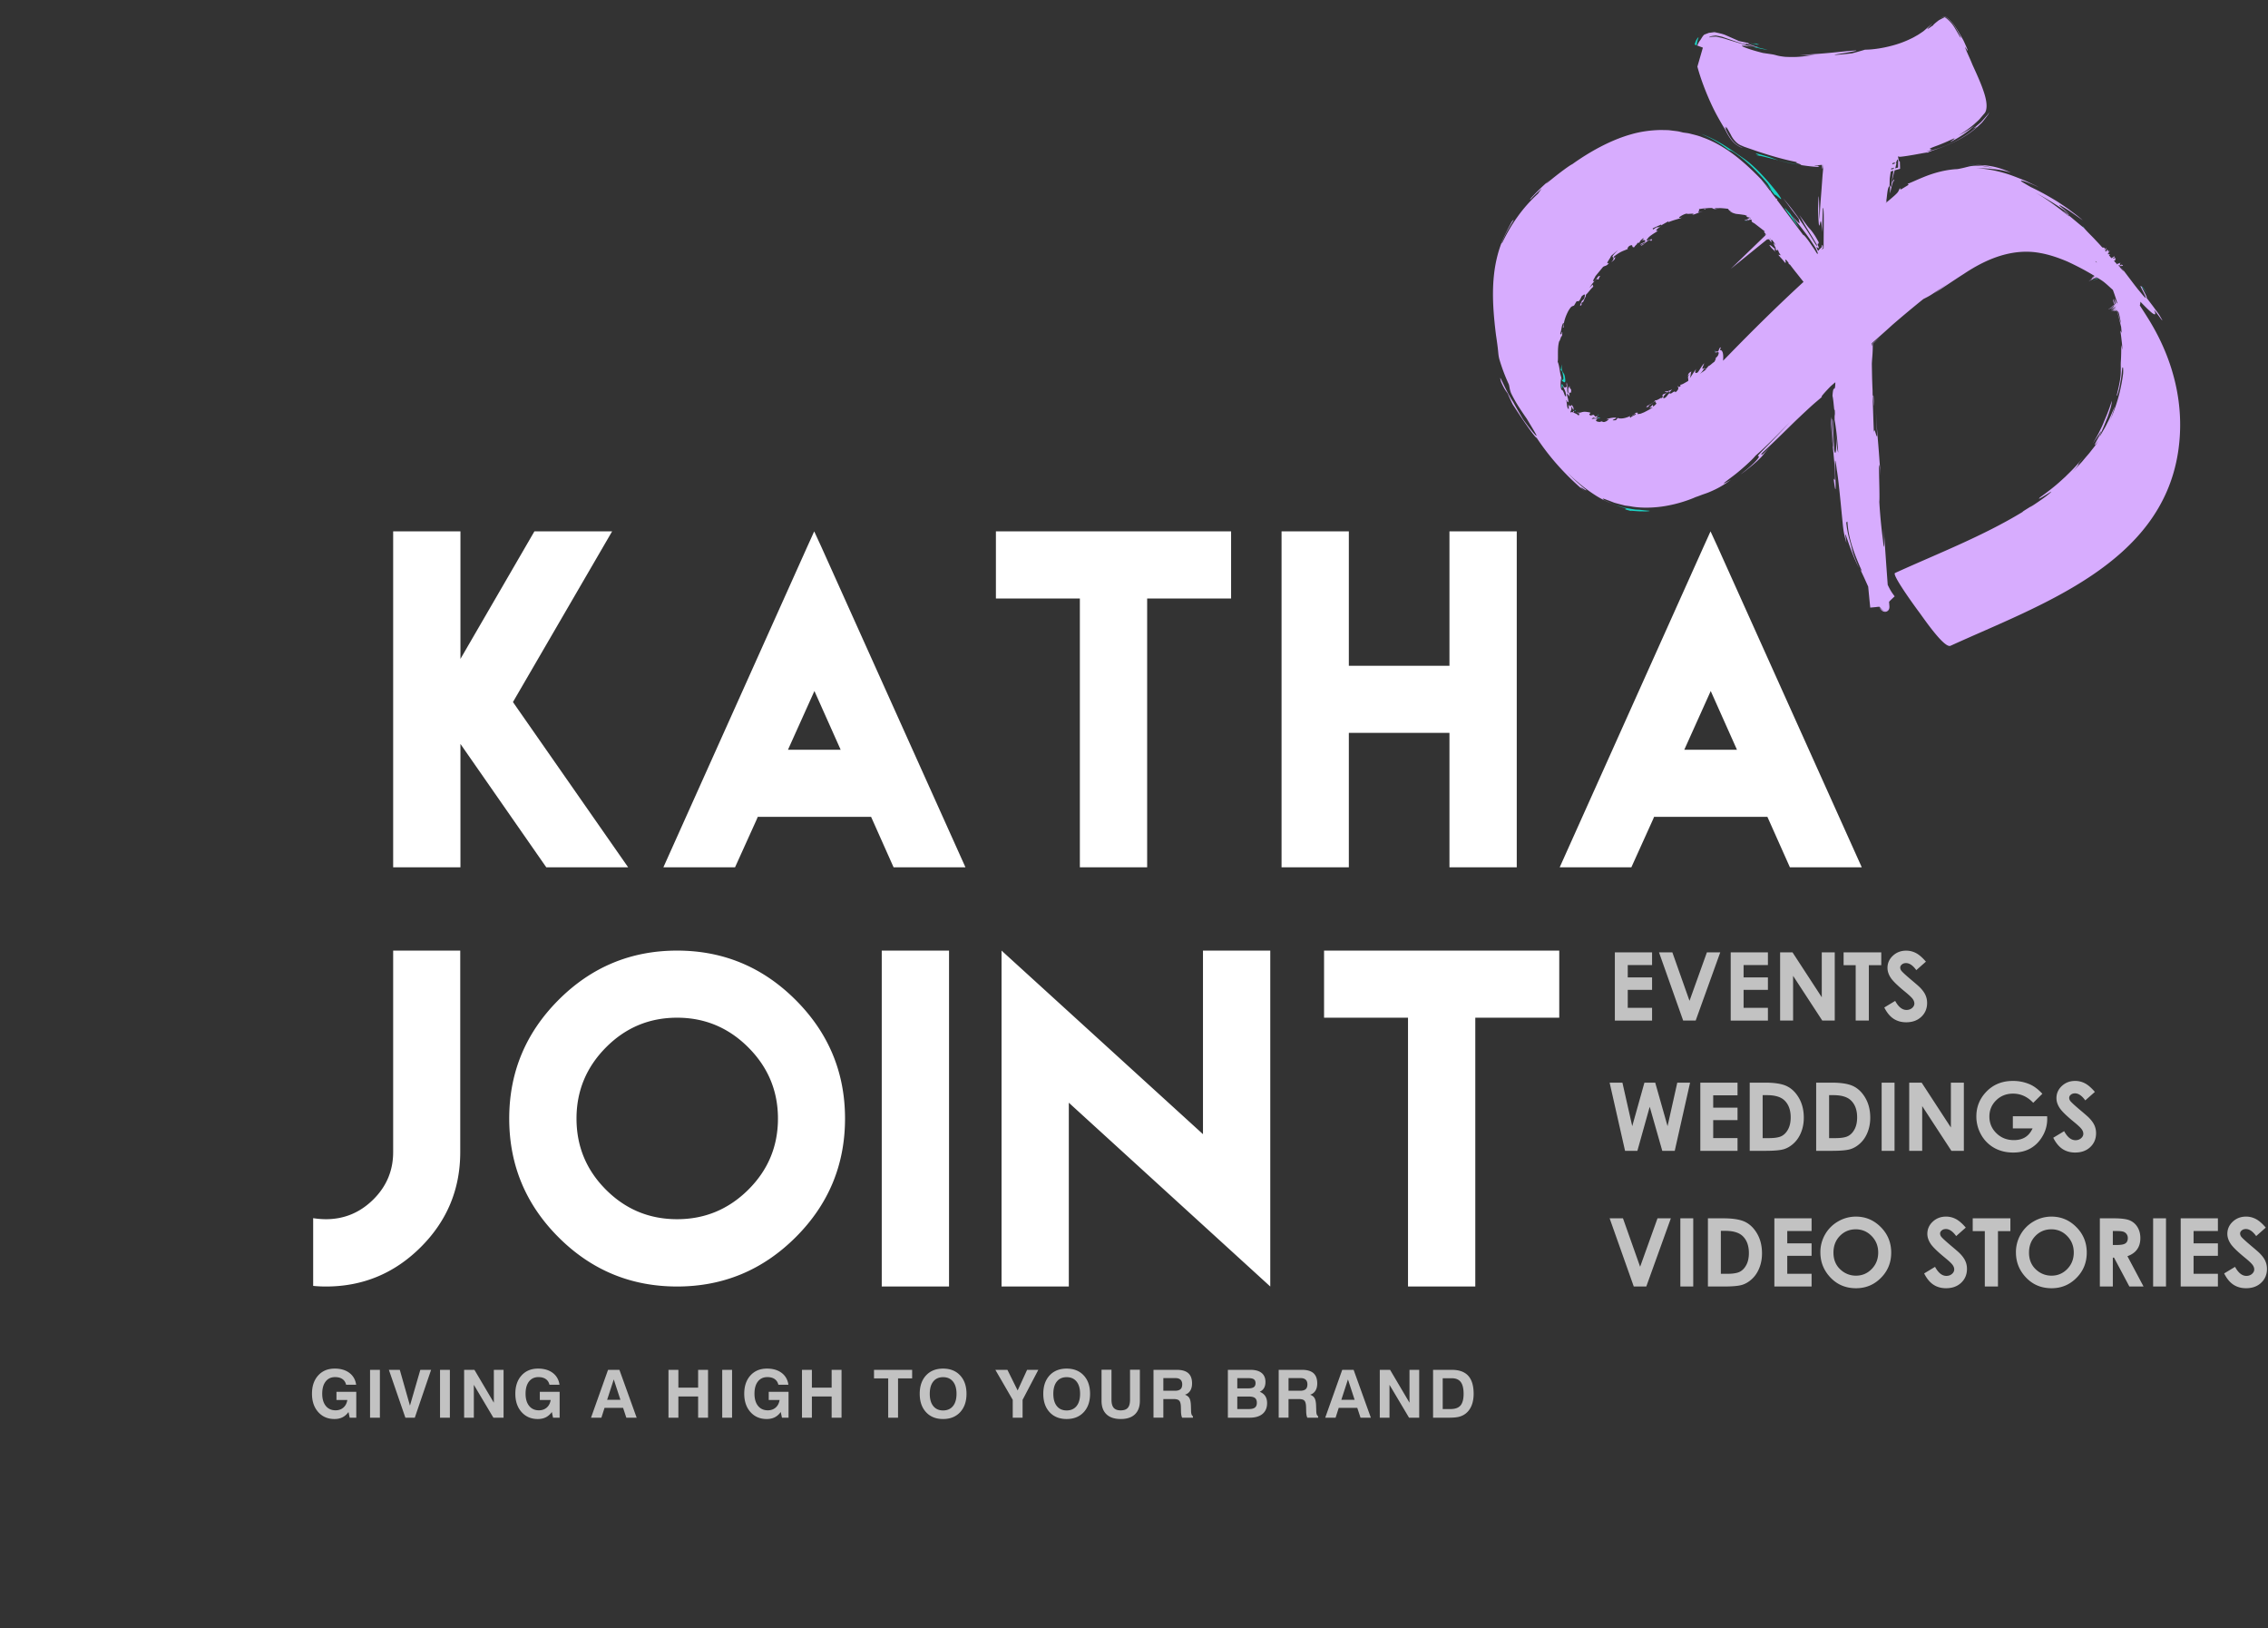 <svg xmlns="http://www.w3.org/2000/svg" width="418" height="300" fill="none"><rect width="100%" height="100%" fill="#333333" stroke="none"/><path fill="#D7ACFE" d="M390.234 57.345c.024.004.04.019.068.016l.042-.005.02-.003c.01.003.027.014.043.023l.021.063c-.04-.031-.078-.056-.114-.035a.607.607 0 0 0 .142.123c.11.348.246.877.426 2.021-.063-.02-.323-1.116-.648-2.203zm-.022-.07.09-.047a.175.175 0 0 1-.079.084.526.526 0 0 0-.011-.037zm-.028-.092c.038-.018.079-.038.107-.046l-.092.095a.463.463 0 0 0-.015-.05zm-.034-.116.018-.012-.017.014-.001-.002zm-.011-.035a.662.662 0 0 1 .047-.04c.018-.005-.012.027-.042.057-.001-.005-.004-.01-.005-.017zm-.721.1c.038-.039.07-.067.098-.09l.024-.014c-.033.047-.126.11-.192.159.022-.016.039-.03.07-.055zm.197-.27.072-.06-.063.057c-.005.002-.005 0-.009.002zm.149-.131c-.022.02-.016.014 0 0zm.207-.306c.003.006.045-.021.095-.056a.028.028 0 0 1 .002.007 1.06 1.06 0 0 0-.112.103c-.002-.011-.006-.02-.01-.031.006-.007.021-.017.025-.023zm-.132-.288c.033-.021.069-.042.129-.088l.003.011c-.005.007.001.004.003.005l.001.008-.124.1-.012-.036zm.339-.281.012-.02a.12.12 0 0 1 .024-.015l.006.027a1.896 1.896 0 0 1-.081.055.07.07 0 0 0-.007-.015c.034-.03.066-.056.046-.032zm-4.21-5.023-.15.138a.804.804 0 0 1 .134-.179l.034.02-.018.021zm-36.13-21.214c.004.053.005.114.004.181l-.011 1.07-.541.157.076-.26.168-.755-.138.048.146-.336a3.01 3.01 0 0 1 .086-.181c.076-.252.148-.151.21.076zm40.774 19.218.05.066c-.024.018-.039.038-.034.062a.403.403 0 0 1-.152.044 24.611 24.611 0 0 1-.048-.052c.05-.032.114-.076.184-.12zm.131.172-.011.006-.004.037c.01-.01.016-.02.024-.03 1.079 1.429.651.995-.1.18.022-.006.036-.005.063-.015l.013-.135c-.033.033-.08.065-.125.096l-.088-.096.188-.096.04.053zm-.511 6.876c-.04.035.04-.02-.021.036-.02.012-.032.022-.047.032a.054.054 0 0 0-.009-.017l.073-.064.004.013zm-41.649-24.878.421-.036.079-.183c-.019.103-.036.208-.055.315l-.493.144.048-.24zm-1.84-.024.003-.01.012.006-.015.004zm-20.576 12.98c.133-.143.081-.043.011.072l-.032-.042.021-.03zm-.076-.042c.031-.032.055-.053.057-.041-.02.024-.029.037-.045.059l-.012-.018zm-3.612-3.67c.315-.138-.345.077.004-.04l.003-.002.013-.013-.008.003.013-.026.022-.002.02-.018c.089-.036.112-.021.11.008a.543.543 0 0 0-.04.01l.04.014c-.004.011-.014.024-.022.036a1.63 1.63 0 0 1-.155.03zM317.104 64.5c-.336.163.37-.85-.177-.365l-.299.705c-.01-.176-.408.003-.548-.024-.014.39.952-.348.616.504-.024.25-.493.69-.753.888.551-.47.161.185.021.457-.394.235-.862.774-1.13.792-.007.09-.234.351-.423.492l-.077-.048c-.331.42.189-.061.154.099-.261.281-.816.57-1.274.988.458-.42.744-.879 1.001-1.252-.931.667-.163-.465-.141-.801-.586.696-.715 1.066-1.167 1.669-.789.465-.384-.528-.237-.697-.519.634-.958 1.437-1.234 1.785.236-.652.079-.675.302-1.244-.615.287-.554.555-.704.855.116-.143.314-.338.408-.334-.603.482-.158.796-.318 1.236-.526.275-1.421.9-1.561.604l.215.258c-.476.478-.38.08-.528.058-.06.33.401.414-.455 1.163-.18-.536-.843.553-1.101.135-.4.338-.451.684-.936.937-.652.087.321-.985.618-1.117.598-.452.051.241.291.06l.493-.542c-.385.151-1.084.512-1.134.272-.531.502.608-.144.032.419l-.468.157c-.59.539.349.222-.483.846.227-.291-.009-.136-.317.049-.314.172-.707.36-.77.19.096.203-.294.449-.709.695-.42.23-.871.439-.885.651l.532-.155-.2-.121c.526-.261.884-.633 1.452-.87-.334.385.336.238-.082.649-.793.773-.362-.066-.49.013 0 0-.151.165-.311.312l-.321.295.602-.094a11.59 11.59 0 0 1-.989.586c-.189.098-.384.2-.584.302l-.629.255c-1.336.279.05-.292-.919-.152-.353.26-.224.313-.803.479.348.01.532-.224.744-.306.382.176-.97.49-.829.715-.272-.02-.26-.143-.112-.316-.916.467-1.899.597-2.329.364l-.174.221c-.086.11-.178.207-.178.207-1.71.15 1.088-.492-.363-.48-.581.055-1.139.18-1.379.333 0 .014.503-.058.503-.058-.36.253-.315.378-.935.544-.453-.003-.225-.248-.754-.02-.344-.016-.54-.076-.64-.147-.1-.067-.104-.136-.059-.208.056-.088.183-.181.295-.28-.439.035-1.015.01-1.096.15-.004-.08.077-.233.326-.315.875.362.336-.351.703.034 0 .004.089.004.189.003.018-.021.04-.043.052-.065-.382-.052-.378-.182-.285-.288-.064.029-.129.06-.2.088a11.33 11.33 0 0 1-.151.065l-.257-.33c-.321-.047-.551.23-.721.037-.459-.288.708-.412-.432-.564-1.162-.214-1.171.294-1.96.064.06.11.261.145.51.206-.292.088.156.298-.316.315-.088-.164-.39-.297-.646-.399-.063-.046-.156-.069-.235-.093.123-.124.152-.277.239-.343-.047.015-.114.04-.208.094l-.046.024-.008.025c.011.112-.057.15-.172.153-.085-.028-.205-.169-.292.115a.546.546 0 0 1 .062-.432l.052-.076.021-.22c.013-.15.027-.308.029-.496.047.016.156.341.25.528a.676.676 0 0 0 .061.108c.016.01.028.001.041-.001.028.006.027-.136.003-.388-.527-1.122-.368.297-.901-.562l.045.776c-.345.171-.345-1.298-.451-1.48.011-.485.215.638.38.138-.037-.71-.314-1.03-.236-1.498.304.404.164.142.458.602-.224-1.626.29.042.29-1.212-.088-.387-.282-.114-.286-.755-.232.396-.33.36-.211 1.396-.44-.316-.068-1.373-.352-2.079.013.586-.063.19.048.816-.315.115-.344.36-.696-.198.148.685.527.941.561 1.926-.293.316-.409-1.166-.826-1.137-.278-.472-.191-1.707-.051-2.261-.313-.958-.317-2.152-.673-2.916.141-.707-.106-2.496.278-3.778.115-.081.226-.469.319-.732.104-.26.176-.394.176.018-.031-.123.208-1.182-.029-.956.032.126-.048.232-.098.462l-.176-.266c.263-.587.203-1.368.562-1.899.245-.12-.283 1.127.069.812-.065-.33.065-1.084.327-1.821.126-.37.294-.728.444-1.042.164-.305.324-.558.448-.71.296-.431.592-.326.726-.494l.212-.373.227-.367c.135-.032.237.019.424-.045.285-.313.38-.595.485-.843.828-.776.646-.152.479.415l-.44.443c-.14.449-.533.952-.104.784.145-.272.045-.326.053-.452l.328-.211c.058-.18.219-.483.339-.747.128-.258.215-.477.099-.498.564-.5.992-1.268 1.564-1.648-.406.249-.08-.24-.292-.251l-.584.563c.376-.528.905-1.326 1.444-1.664.038.146.053.194.368.062-.444.188.657-.989-.191-.466a5.054 5.054 0 0 1-.744.874c-.412.02.056-.522.233-.929.318-.412.975-1.183 1.418-1.733.369-.251.674-.107 1.104-.747-.859.423.262-.832.364-1.261.418-.364.84-.726 1.272-1.079-.286.319-.95.9-1.014 1.205.103.179.53.24-.222 1.04 1.056-.786.465-.64.874-1.096l-.325.315c.103-.196-.291-.057.011-.324 1.237-.943 1.588-.945 2.564-1.379-.272.027.018-.374.21-.529.915-.448.247.35.915.23.164-.36.752-.697.48-.687.319-.23.199-.047.461-.16.112-.284.304-.526.76-.828.007.101.016.253-.444.504.528-.266.87-.128.754.152l-.846.43c-.237.41.778-.42.859-.229-.315.27-.649.332-.832.533.337.026.891-.598 1.281-.872.652-.37.531-.042.603.047.893-.97-1.451.457-.623-.45.246-.46 1.251-1.027 1.934-1.458-.742.097-.135-.401.574-.87-.976.507-.41-.169-1.453.629l-.135-.184c.484-.275 1.11-.502 1.604-.75-.074.108.063.095-.08.212 0 0 .351-.216.711-.414.357-.207.721-.396.721-.396l-.089.204c.92-.411 2.132-.658 2.667-.918-.447.167-.915.104-.458-.129.244-.196.732-.45 1.182-.559.153.098.645.028.977.02.332-.004.496.027-.003.266.666-.21.874-.3 1.076-.378.203-.074.394-.184 1.055-.332l-.444.086-.44.105c-.119-.145.279-.46.033-.585.484-.075.97-.143 1.458-.18-.226.096-.558.185-.528.23.709-.064-.027-.122.642-.23.014-.003.02-.003.034-.007.266-.019.534-.024.801-.03.047.017.089.038.131.06.185.103.357.186.92.138-.246-.005-.683-.064-.387-.165.427.014.672.006.843-.012.493.026.985.068 1.478.136.172.229.216.408.884.588l-.265-.056c-.133-.031-.268-.05-.268-.05.349.218.753.364 1.132.451l.744.083.724.105c.12.016.235.047.353.065-.054.02-.016-.028-.098.008-.006.098.418-.037.2.15-.034.012-.043.009-.047.002.047.108.235.11.32.199-.157.232.303-.15.336-.043-.461.3-.013.162-.013.223l-.05.01a1.152 1.152 0 0 1-.305.1l.181-.029-.304.1c-.034.027.24-.037.059.024-.257.098-.429.079-.519.168-.069.088.434-.052.379.012.091-.029.077-.038.087-.056.142-.022.248-.078.361-.081-.232.075-.243.116-.231.15l.404-.206c.003.008.011.012.015.02l-.556.28a.28.28 0 0 1 .175-.044l.404-.205c.046.044.12.07.272.024l-.11.058c.166-.038.036.104.202.063-.036.025-.11.048-.127.092.035.288.368.355.567.508l1.909 1.472c-.02.093-.179-.092-.165.076.121.225.274.315.364.508l-.015.015-.187-.068c.028.074.05.116.075.176l-6.383 6.17 6.711-5.438c.071-.059.148-.124.047.018-.024.026-.032.028-.032.028.025.036.153-.066.204-.057-.063.11-.01.05.062-.036.01.01.018.012.028.023-.021.034-.01.033.015.016.1.101.229.262.413.55.139-.062.015-.253-.202-.537a.924.924 0 0 0 .117-.101l-.081.094c.116-.109.013.048.13-.062-.028.034-.08.086-.097.125-.009.187.239.04.337.084.234.332.452.635.607.867.019.026.039.052.056.078-.173-.172-.344-.334-.46-.372l.508 1.078c-.272-.052-.487-.254-.681-.432-.186-.164-.371-.324-.572-.307.472.699.484.576 1.112 1.236-.583-1.36.557.381.396-.515.3.603.112.48.677 1.268-.428-.45-.271.167-.751-.497.79 1.056.648.719 1.456 1.755.419.145-.321-.992.347-.372.115.153.235.298.349.45-.014.024-.074-.008-.138-.092.209.336.285.38.322.327.415.54.827 1.084 1.254 1.612.418.519.842 1.07 1.282 1.61-4.79 4.402-9.418 8.975-13.973 13.657-.283.29-.572.581-.86.872.087-.991.016-1.866-.463-1.967zm73.112-8.444.01-.01-.01.01zm.034-.021a.31.31 0 0 0-.018.018l.006-.006.012-.012zm.029.005-.007.005-.02.018.007-.004-.027.025-.004-.007c.02-.018.031-.026.048-.044l.003.007zm-3.787-7.647c-.03-.018-.06-.033-.092-.05.004-.027-.002-.028-.018-.011l-.115-.061c-.144-.239-.019-.143.225.122zm-37.289-18.265-.455.157.059-.218.437-.151-.041.212zm40.776 25.96-.003.003.003-.003zm6.143 2.935a108.27 108.27 0 0 0-1.746-2.74c.071-.25.096-.446.103-.583l.001-.072-.001-.03-.001-.01c1.83 1.888 2.994 2.988 2.696 1.895-.456-.844.253.12.794.861.539.74.938 1.267-.062-.415l-1.168-1.594-1.196-1.574c.234.238.077-.134-.159-.62-.244-.482-.576-1.074-.655-1.293-.56-.577.078.528.479 1.321.377.81.565 1.276-.895-.53-.649-.738-2.408-3.134-3.556-4.62.007-.008.015-.016.02-.024a.2.2 0 0 1-.028.013l-.041-.053.083-.043c.017.017.009.048-.014.083.222-.096-.006.152.203.06l-.063-.058c.162-.12.186-.028.27-.005.201-.156-.09-.153-.156-.239-.091.052-.284.088-.366.146l-.049-.063c.08-.05.164-.093.228-.081-.205.006-.023-.034-.151-.082.1-.038-.097-.148.195-.308-.14.044-.423.251-.497.163-.092.073-.128.14-.176.196-.171-.188-.346-.377-.515-.561.005.009.009.02.025.016l-.084-.131c.098-.127.151-.055.279-.133l-.079-.088.126-.082c-.094.038-.211-.038-.048-.224-.139-.058-.504.28-.448-.002.182-.166.125.016.268-.062.041-.085-.154-.046.006-.224-.154-.001-.386.215-.58.363l-.04-.041c.046-.032.095-.063.115-.086-.004-.014-.073.034-.131.07l-.033-.035c.011-.015.005-.013.025-.036-.012.007-.022.017-.034.025-.115-.146-.248-.306-.376-.462.082-.098.157-.039.193-.024-.055-.128-.127-.171-.208-.244a.51.51 0 0 1-.083.148l-.109-.135c.093-.136.104-.184.235-.252l-.095.01c-.019-.11.12-.167.184-.22l-.067-.129c-.11.082-.108.203-.208.199.043-.27-.112-.304-.176-.45l-.053.265c-.013-.066-.091.041-.173.164a10.612 10.612 0 0 0-.146-.171c.094-.141.175-.31.199-.453-.085-.096-.217.156-.332.298-.007-.006-.011-.013-.016-.02.14-.25-.041-.138.073-.345-.134-.072-.308-.044-.452-.081a47.488 47.488 0 0 0-1.172-1.274c-.478-.529-.965-.996-1.357-1.404-.396-.404-.697-.753-.888-.968-.325-.2-1.756-1.453-2.776-2.272l-.044-.148c-1.173-.889-1.012-.688-.595-.372.394.347.996.866.676.666-1.448-1.132-3.609-2.876-6.2-4.351a56.399 56.399 0 0 1 6.366 3.997c-.599-.522-1.06-.876-1.372-1.13-.311-.258-.478-.41-.531-.482-.109-.145.236.035.783.358 1.098.637 2.913 1.972 3.514 2.374-.969-.85-1.872-1.481-2.645-2.077-.811-.553-1.523-1.045-2.231-1.488-1.432-.867-2.78-1.643-4.689-2.55a28.283 28.283 0 0 1-1.261-.734c-.294-.172-.466-.277-.535-.348-.139-.139.123-.105.572.015a24.26 24.26 0 0 1 2.677 1.094l-.416-.225-.812-.384c-.545-.248-1.074-.519-1.622-.736-1.098-.432-2.152-.87-3.231-1.187a23.209 23.209 0 0 0-5.427-.988c1.859.035 2.636.13 3.36.202.726.078 1.41.16 3.018.616-1.823-.81-3.04-1.086-3.991-1.231-.955-.145-1.665-.148-2.648-.17 1.152.038 2.88.365 3.257.535-2.346-.542-3.402-.408-4.109-.302-.717.148-1.137.31-2.356.529-.875.033-1.949.175-3.032.433-1.077.25-2.2.624-3.111.996-1.602.644-2.805 1.256-3.033 1.247l.168.22c-.388.236-.704.43-.961.585a4.445 4.445 0 0 1-.326.192c-.149.083-.212.09-.234.066-.044-.051.041-.214-.067-.208-.216.282-.187.424-.404.722-.221.304-.755.78-2.228 2.002l-.015.012a.554.554 0 0 0 .05-.074c.102-.142.145-.225.15-.266.006-.044-.025-.047-.081-.023-.024.025-.003-.036.001-.065a2.76 2.76 0 0 0 .02-.108 39.6 39.6 0 0 0 .035-.224l.111-.964c.086-.659.189-1.276.421-1.388.057-.57.016-.972.06-1.48.052-.407.113-.818.183-1.239l.494-.141-.217 1.348c-.027.166-.025.185-.029.232-.006.045-.01.089-.014.133-.006.085-.014.167-.021.241-.012.15-.029.275-.052.366-.075.69-.136.714-.181.605-.046-.108-.074-.379-.11-.045l-.008.693c-.005.327.018.61.018.61.093-.502.233-1.14.358-1.594.127-.463.246-.719.355-.675.016-.464-.061-.313-.165-.084-.082.211-.202.51-.155-.224l.013-.037.014-.043.009-.029.021-.085.218-.872c.056-.218.11-.418.161-.603l1.005-.29-.042-1.22c-.008-.246-.123-.12-.171-.209-.047-.049-.051-.202-.144-.673a2.715 2.715 0 0 0-.028-.127c-.016-.03.008-.032.032-.034l.068-.012.315-.051c-.703.205-.04.132.726.03l.626-.091.81-.135c.532-.081 1.05-.19 1.494-.263.892-.17 1.504-.266 1.436-.161.056-.273 2.818-.887 5.558-2.335 1.366-.71 2.686-1.634 3.651-2.506l.345-.324c.138-.135.288-.263.42-.408.255-.295.462-.576.652-.819.188-.245.348-.457.474-.633.122-.176.149-.35.173-.464-.013-.007-.064.3-.395.614-.298.334-.673.79-1.082 1.219-.108.104-.216.192-.323.287l-.252.214c-.156.134-.303.258-.428.363l-.439.324.368-.163c.19-.077.363-.177.363-.177a19.843 19.843 0 0 1-4.512 2.94c-1.565.743-3.203 1.296-5.019 1.703 1.4-.447 1.127-.487.92-.519-.21-.052-.349-.056 1.246-.64 1.496-.568 2.318-.977 2.758-1.167.436-.205.491-.19.394-.089-.191.215-1.027.719-.607.53l.2-.098c.127-.07.305-.17.521-.288.435-.225.991-.581 1.543-.939.536-.386 1.079-.76 1.448-1.096l.628-.536-.459.322c-.276.192-.64.45-1.026.668-.38.23-.763.452-1.062.592l-.49.248a19.427 19.427 0 0 0 2.697-1.866c.236-.176.445-.393.671-.593.218-.2.549-.488.777-.787l.763-.894c.238-.312.309-.731.336-1.123.041-.795-.156-1.648-.392-2.423a24.244 24.244 0 0 0-.668-1.866c-.482-1.21-1.046-2.416-1.562-3.558-.372-.938-.678-1.56-.878-2.032a18.44 18.44 0 0 1-.392-.924c-.127-.334-.015-.184.126.028.142.212.314.486.308.392-.001-.046-.048-.184-.165-.466l-.232-.54a67.97 67.97 0 0 0-.163-.364l-.244-.522c-.9-1.61-1.256-2.176-1.718-2.842a6.421 6.421 0 0 0-.899-1.006 4.646 4.646 0 0 0-.689-.532c-.038-.02-.074-.045-.124-.057-.042.01-.076.03-.115.044l-.239.099c-.165.066-.341.138-.533.217.207-.067.405-.14.599-.216.1-.033.188-.085.293-.105.119.048.197.113.288.176.344.252.672.55.988.902.316.348.593.783.849 1.212.258.432.498.866.719 1.294.232.593.071.377-.285-.231l-.676-1.155a6.612 6.612 0 0 0-.931-1.257 6.105 6.105 0 0 0-.516-.483 4.757 4.757 0 0 0-.259-.197 1.586 1.586 0 0 0-.137-.087c-.025-.012-.051-.03-.083-.03-.025.009-.046.021-.069.032-.359.178-.697.352-.981.508-.688.521-1.144.932-1.032.93a3.44 3.44 0 0 1-.295.183c-1.089.799-.984.596-.069-.313a4.23 4.23 0 0 1 .268-.238l-.275.206-1.22 1.064c-.101.088-.201.178-.305.25l-.255.172-.399.266c-.256.185-.544.326-.814.485-.27.161-.55.303-.834.432a18.369 18.369 0 0 1-3.33 1.23c-2.144.586-3.998.763-5.051.762l-1.185.347-1.202.33a74.866 74.866 0 0 1-2.545.25c-.503.038-.695.037-.677.017.036-.043.912-.175 1.84-.33 1.858-.317 3.885-.68-.223-.278-1.697.183-3.359.339-4.773.439l-3.3.217s.71.01 1.428-.005a57 57 0 0 0 1.437-.051c-1.097.15-1.603.235-2.275.313-.669.067-1.512.154-3.253.07-1.232-.134-1.503-.259-1.845-.342-.342-.098-.746-.146-2.24-.369-1.855-.463-2.912-.845-3.44-1.059-.527-.22-.523-.292-.248-.288.33.01 1.04.111 1.692.188a45.36 45.36 0 0 1-1.746-.473l-.756-.219-1.122-.338c-.787-.228-1.54-.494-2.172-.638-.315-.069-.614-.145-.872-.192a103.7 103.7 0 0 1-.6.035c-.37.01-.539.083-.618.121-.042-.034.016-.213.836-.306l.324-.046c.136.018.294.051.459.08.216.043.459.091.72.15l2.525.872c.274.089.511.168.72.237l.419.125c.477.132.651.135.724.11.147-.052-.101-.207.884.262 0 0 .5.144 1.095.299.108.007.202.01.281.007-2.088-.616-2.085-.747-1.543-.71a54.305 54.305 0 0 1-1.12-.226c-.178-.039-.357-.076-.533-.115l-.263-.057-.094-.022c-.046-.024-.084-.048-.194-.093l-.626-.276-1.782-.784c-.218-.07-.437-.148-.642-.201l-.599-.139-.571-.125c-.176-.023-.306.024-.457.033l-.424.055c-.141.014-.276.033-.364.08l-.581.221a.538.538 0 0 0-.252.167c-.054.058-.095.112-.136.165-.08.108-.15.213-.218.323a5.59 5.59 0 0 1-.441.661c-.176.288-.268.548-.336.676-.021.039-.032.048-.047.067l.086.032.954.357-1.01 3.499c.141.534.354 1.273.68 2.229a49.69 49.69 0 0 0 1.77 4.435 36.378 36.378 0 0 0 1.304 2.596c.399.718.776 1.36 1.239 2.141l.119.197.148.275c.176.347.401.77.661 1.157.517.783 1.28 1.594 2.46 1.974-.215-.128-.536-.248-.885-.46a4.687 4.687 0 0 1-1.075-.97c-.351-.425-.679-.958-.977-1.566l-.259-.532-.277-.532c.124.201.216.329.276.406.066.09.068.059.089.063.013-.01.025-.023.024-.059-.009-.049-.023-.108-.033-.158-.019-.102-.02-.166.082-.035.187.263.04.004.784 1.321.159.332.391.759.772 1.183.191.21.416.427.692.61.267.189.608.297.942.46.69.24 1.482.514 2.338.809.74.249 1.548.509 2.391.764 1.681.513 3.521.988 5.223 1.32-1.228-.08 1.692.633.233.448 1.171.2 2.343.341 3.319.396.164.01.124.002.146 0l.038-.012.08-.027c.054-.02.109-.045.165-.075a2.588 2.588 0 0 1-.219-.056c-.044-.009-.022-.014-.11-.029l-.339-.05c-.351-.062-.257-.074.1-.06.083.005.181.007.292.013l.073-.01.194-.018.494-.05c.063.639.075 1.296.278-.124a42.194 42.194 0 0 1-.16 1.999l-.207 2.848c-.131 1.736-.257 3.144-.348 5.292-.105-.28-.055-7.99-.284-1.837.253 7.064.413-1.255.753 4.229l.059-2.215c.036-1.108.075-2.216.075-2.216.186-.274.18 1.644.166 3.772l-.021 2.955-.001.527c.037.144-.088.184-.108.232-.443.308-.138.066.006-.204a3.9 3.9 0 0 0-.04-.251c-.016-.076-.032-.17-.05-.212-.039-.103-.086-.021-.146.195.05.218-.157.308-.264.414l-.085.078-.036.036-.063.069-.122.148-.066.076-.033.037c-.005.006-.011.015-.016.016l-.02-.041c-.097-.217-.207-.456-.292-.724.164.143.22.167.264.195a.384.384 0 0 1 .12.1c-.003-.042.023-.012.033-.052a.469.469 0 0 0 .018-.13c-.003-.014.02.022-.004-.037-.279-.65-.206-.603-.114-.636.044-.012.084-.04.102-.107a.42.42 0 0 0 .012-.118l-.002-.035-.001-.019c-.001-.005.003-.001-.004-.013l-.061-.11c-.168-.298-.36-.651-.602-1.045-.68-1.034-.864-1.176-1.136-1.485-.276-.305-.634-.79-1.752-2.356.559.984.772 1.439 1.292 2.293l1.066 1.734.378.629.374.639.206.396c-.054-.004-.114-.042-.176-.106a1.9 1.9 0 0 1-.094-.112l-.05-.068-.081-.126a89.41 89.41 0 0 0-1.723-2.756c-1.282-1.964-2.798-4.02-4.185-5.61 1.029 1.346 1.173 1.571 1.352 1.816.175.25.388.502 1.523 1.992.032.615.813 1.73-1.444-.809 1.214 1.54 2.129 2.648 3.104 3.99.24.34.49.69.738 1.074l.515.788c.191.301.373.643.556 1.132.005.015.015.05.024.057a.162.162 0 0 1 .004.112c-.011.024-.045.156-.083.079-.118-.11-.437-.712-.845-1.281l-.076-.107-.123-.183a72.438 72.438 0 0 1-.312-.462 17.042 17.042 0 0 0-.568-.78c-.344-.442-.6-.703-.677-.668l-2.433-3.251c.009-.016.028-.037.034-.052.01-.027-.014-.004-.048.033l-.024-.029c.022-.028.042-.056.059-.08-.029.037-.044.05-.064.072l-1.305-1.744c-.38-.51-.763-1.024-1.14-1.527.029.007.05.023.085.028.216-.129-.06-.106-.108-.17-.017.008-.044.016-.067.024l-.158-.21c.024-.034.065-.072.169-.116a2.011 2.011 0 0 0-.2.075c-.211-.28-.417-.555-.621-.823.016-.018.024-.036.05-.057-.022-.015-.062-.008-.098-.005l-.084-.112c.001-.063-.151-.084.012-.222a.369.369 0 0 0-.172.012 88.72 88.72 0 0 0-1.634-2.092c-1.941-2.004-4.26-4.181-6.84-5.792-1.282-.804-2.617-1.476-3.917-1.924-.631-.265-1.276-.428-1.883-.581-.305-.072-.594-.163-.888-.208l-.848-.117c-.252-.062-.526-.127-.824-.199-.301-.052-.626-.087-.97-.13-.346-.037-.71-.102-1.094-.115l-1.206-.023c-1.668.027-3.591.24-5.526.805-3.885 1.096-7.761 3.306-10.814 5.495-.538.239-2.387 1.637-3.614 2.623-1.18.957-1.83 1.476-.393.12-.44.405-1.511 1.352-2.385 2.229-1.031 1.02-1.784 1.913-1.154 1.377.41-.504.947-.976 1.936-1.892l-.362.494-.355.498a26.667 26.667 0 0 0-3.755 4.228c-1.126 1.558-2.061 3.218-2.828 4.82-.314.502.286-1.073 1.03-2.392.733-1.322 1.522-2.434.74-1.521-.406.76-1.166 2.07-1.855 3.808-.691 1.733-1.216 3.883-1.441 6.073-.239 2.192-.204 4.416-.082 6.346.128 1.929.322 3.568.458 4.65.216 1.442.321 2.256.381 2.867.064.608.083 1.013.243 1.61a33.622 33.622 0 0 0 1.748 4.639c.161.566.08.687.394 1.571a24.025 24.025 0 0 0 1.56 2.753c.484.751.928 1.394 1.354 2.006 1.645 2.728 2.037 3.377 1.666 3.065-.354-.32-1.401-1.641-2.357-2.977l-.913-1.558c-.222-.393-.446-.785-.611-1.08-.169-.306-.28-.512-.28-.512-1.532-2.276-2.861-6.004-2.248-3.753.388.876.621 1.276.791 1.536.166.26.27.377.454.663 0 0 .21.51.447 1.012.225.506.477 1 .477 1 .604.91 1.683 2.584 2.654 3.953.961 1.368 1.794 2.407 1.694 2.088a44.713 44.713 0 0 0 4.19 5.404 49.232 49.232 0 0 0 4.752 4.576c-2.062-1.827.713.29.18-.348 0 0-.936-.745-1.802-1.553-.432-.404-.849-.82-1.164-1.131l-.508-.53c1.338 1.32 3.071 2.857 5.024 4.113 1.086.726 2.246 1.282 3.371 1.726a96.927 96.927 0 0 1-1.488-.67c-.719-.544-.145-.286.919.1l.864.336c.316.098.656.178.992.27l.998.26.943.124c1.432.298 3.607.371 5.835.063 2.23-.305 4.509-.983 6.262-1.755.578-.185 1.031-.388 1.48-.537.45-.153.872-.3 1.326-.51.917-.395 2.024-.926 3.697-2.145-1.128.682-1.48.764-1.299.602.184-.16.842-.664 1.664-1.28 1.643-1.243 3.743-3.188 4.134-3.75a35.233 35.233 0 0 0 1.71-1.557c1.568-1.493 3.084-3.043 4.587-4.605a138.74 138.74 0 0 1-2.684 2.862c-1.311 1.372-2.657 2.698-3.159 3.291-.013.147.324.023.116.37-.214.337-.92 1.214-3.321 3.089.752-.519 1.332-.998 1.817-1.39.491-.388.851-.717 1.147-.981.581-.535.868-.828 1.055-1.048.374-.439.385-.556 1.548-1.735l-.879.862-.893.85c.766-.821-.884.504.71-.986 3.071-2.88 4.784-4.655 6.334-6.108a145.71 145.71 0 0 1 2.254-2.1c.614-.552 1.266-1.091 1.998-1.715-.328.216-.171-.036.202-.475.37-.434.951-1.049 1.34-1.436l.512-.446c.071-.059.135-.114.195-.162l.081-.066c.023-.011.063-.071.05.001-.028 1.18-.128 1.1-.234 1.147-.108.025-.217.201-.292 1.317.224.823.316 3.372.411 2.45.044.73.036.911.016 1.035-.009.07-.023.095-.031.224-.006.147-.009.367-.001.752.257 1.384.455 2.992.665 5.983-.106-.265-.273-.675-.417-3.544.141 3.219-.068 4.417-.339 3.036l-.236-5.244c-.358-2.37.226 4.892.023 4.704-.209-2.308-.192-4.06-.336-5.53-.131 1.487.376 6.011.604 8.665.287 4.196-.04 2.674-.149 2.75.462 3.551.388 1.483.313-.645-.072-2.128-.14-4.316.272-1.01.223 1.246.452 3.458.696 5.913.12 1.228.248 2.517.373 3.777.058.603.13 1.315.258 1.959.128.644.278 1.258.454 1.822-.637-4.076.204.532 2.322 4.654-1.222-2.778-1.224-3.219-1.354-3.726a21.656 21.656 0 0 0-.321-1.204c-.092-.329-.213-.753-.339-1.324-.07-.284-.125-.609-.192-.974a31.995 31.995 0 0 1-.157-1.21l.213-.161c.062.74.139 1.561.306 2.365.16.808.382 1.618.64 2.411.514 1.587 1.173 3.108 1.788 4.48-.315-.545-.074.113-.514-.773 0 0 .238.508.592 1.27.296.623.647 1.404 1.019 2.235l.251 2.58.104 1.027.024.257.001.008c2.004-.177.588-.055 1.049-.096l.112-.017.226-.024c.109-.01.218-.008.329-.01.139.182.279.351.42.483.064.059.124.111.219.169.058.031.085.051.161.078.095.029.191.04.268.037a.694.694 0 0 0 .32-.12c.092-.065.1-.095.129-.131.047-.068.064-.108.064-.108s-.025.068-.098.164a.647.647 0 0 1-.291.183c-.16.049-.211.028-.335.012-.338-.097-.421-.212-.554-.301-.23-.186-.402-.36-.402-.36.118.153.232.304.412.478.038.04.107.098.17.146.024.021.098.064.149.09a.925.925 0 0 0 .089.044.957.957 0 0 0 .195.047c.073.008.119.016.213.003a.845.845 0 0 0 .44-.216l.062-.074c.038-.053.073-.11.101-.17.068-.15.052-.159.068-.227.009-.055.019-.119.02-.167l-.005-.21-.011-.143-.023-.265-.03-.363a8.82 8.82 0 0 1 .572-.573c.14-.138.281-.271.426-.4l.043-.038-.024-.026-.085-.108-.267-.368c-.136-.19-.272-.4-.407-.634a14.37 14.37 0 0 1-.504-.982l-.256-3.527c-.193-2.785-.36-5.292-.516-6.927.211 2.646.168 4.955-.109 2.183a96.274 96.274 0 0 1-.669-7.021c.156-1.339-.347-10.816.233-4.836-.273-3.862-.365-5.079-.468-6.254-.099-1.176-.205-2.308-.412-6.004l.255 4.951c-.147.51-.508-2.021-.611-.593a572.337 572.337 0 0 1-.249-7.751c.108 1.23.212 2.89.249 2.772-.1-3.843-.115.077-.272-3.548-.003-.028-.003-.05-.004-.077-.015-.547-.041-1.094-.053-1.64-.019-.823-.03-1.646-.046-2.467.018-.37.04-.684.064-.985.04-.479.083-1 .102-1.678l.008-.565v-.321c.01-.052-.027-.126.022-.163l.139-.119c.383-.336.781-.696 1.352-1.224-.511.456-1.136.988-1.572 1.336-.015.256-.025.432-.045.443-.01.005-.022-.03-.035-.116-.004-.044-.012-.101-.02-.17l-.011-.118c-.002-.043-.021-.096.028-.123 2.016-1.782 3.067-2.718 3.726-3.328a207.787 207.787 0 0 1 5.73-4.781c.28-.148.518-.261.782-.404.649-.341 1.46-.884 3.642-2.42l-1.202.876-1.19.896c1.744-1.147 3.696-2.476 5.496-3.625 2.179-1.447 4.418-2.616 6.76-3.324 2.335-.707 4.788-.94 7.179-.499 1.725.299 3.403.872 5.056 1.57a55.43 55.43 0 0 1 3.008 1.5c.459.247.909.507 1.361.769l-.029.078c.013-.03.019-.05.031-.077.09.053.184.101.273.155-.015.033-.029.066-.048.102l.065-.093.003.003c-.033.054-.075.122-.085.148.05-.072.076-.112.094-.144.092.054.182.114.274.17-.091.124-.362.386-.335.403.097-.079.271-.26.387-.37a.127.127 0 0 0 .013.007l-.048.052.056-.046.02.012c-.117.121-.12.149-.299.298-.077.044.163-.181.212-.253-.2.207-.238.232-.464.44.035-.045.006-.01-.02.001-.156.159.187-.133-.081.115-.013-.005-.073.05-.26.22.04-.032-.111.105-.143.136.112-.09.312-.288.318-.27l.257-.24c.101-.078-.059.07.005.029.184-.144.179-.168.25-.218-.056.052.164-.085-.106.13l-.085.052c-.252.224-.347.282-.559.469.092-.067.155-.128.218-.181.113-.083.306-.231.329-.223-.223.15-.223.196-.392.301l-.159.126.303-.22c0 .01-.008.026.217-.119-.081.063-.176.119-.286.196-.012.005-.006-.003-.08.048.06-.03-.351.241-.279.196l.439-.27c.156-.093-.071.05-.035.031l.221-.128-.133.086c.097-.059.22-.132.293-.167l.048-.03-.009.002c-.311.176.269-.155-.023-.001a7.81 7.81 0 0 1 .259-.166c-.111.07-.104.08-.121.1a3.54 3.54 0 0 1 .501-.28l.007.006c-.02.016-.018.017.008.004a.07.07 0 0 0 .016.009 7.258 7.258 0 0 1-.27.172l-.016-.005c-.113.068-.117.084-.081.081.191-.057.304-.181.424-.21h.003l-.258.143c.25-.117.33-.129.308-.092l.018-.008.016.01-.056.025c.014-.012.017-.019.022-.027l-.02.01c-.108.066-.314.102-.348.156l.264-.102-.368.175c.183-.075.311-.15.507-.236l.029.019c-.025.013-.062.03-.125.056-.02.001.139-.078.02-.035.04.001-.06.043-.14.09.144-.043.189-.073.257-.103.026.016.052.032.078.046-.024.011-.044.02-.07.03l.079-.023c.225.143.456.277.677.425.642.424 1.344 1.114 2.055 1.744.301.784.561 1.583.801 2.39l-.014.01c-.036.026-.056.035-.076.044-.194-.393-.459-.965-.428-.733.094.319.172.576.238.795l-.028.014a3.472 3.472 0 0 0-.101.096c-.336-.938-.552-1.384-.209-.149a.74.74 0 0 1 .148.217c-.271.216-.256.199-.512.416l-.006.024-.294.244c-.01.002.005-.016.03-.041-.186.15.042-.064-.136.08l.034-.01c-.15.13-.144.107-.2.142-.187.164.028.012.053.015.108-.09.343-.259.351-.29.121-.1.193-.145.2-.141-.064.048-.316.277-.414.337.151-.104.007.003.086-.038-.083.065.025.018-.234.229.114-.087.379-.313.406-.308.173-.15.184-.188.385-.335l-.125.091c.073-.079.186-.148.248-.223-.008.014.098-.06-.028.047.093-.077.15-.124.192-.155l.017.04c-.025.022-.06.052-.083.068.027-.03-.018 0 .062-.076-.371.312-.1.118-.168.195.028-.025.064-.056.12-.097-.05.054-.1.126-.282.268l.08.001c-.086.072-.04.024-.07.045l.01.03c-.114.102-.125.09-.242.184l.021.009-.117.093c.078-.058.132-.07-.051.088.072-.029.453-.346.304-.182-.189.156-.079.042-.207.14-.061.058.087-.039-.092.113.098-.059.322-.241.507-.388l-.084.081.099-.093.128-.1c.026.001-.158.135-.211.18-.008.013.344-.268.093-.053.112-.084.223-.175.298-.243l.012.032c-.02.019-.042.039-.088.077-.031.042-.056.095.106-.021a.007.007 0 0 1 .003.005c-.001 0-.001.002-.003.002a.004.004 0 0 0 .003-.002v.003l-.101.083-.022.017-.066.056.006-.003a3.12 3.12 0 0 1-.145.13l-.043.016c-.004.01.002.013.002.018l-.024.022.024-.022.001.008-.117.104c-.03.03.186-.153.044-.026-.206.182-.336.277-.41.358-.061.071.336-.269.291-.216.072-.062.061-.057.071-.069l.152-.128h.002l.076-.067c.016-.013.038-.029.052-.042-.214.188-.193.184-.182.186l-.046.039-.032.023.015-.008-.24.204.073-.055-.013.043c.097-.071.148-.124.204-.159-.067.055-.145.1-.229.187.104-.079.177-.14.25-.202a.39.39 0 0 0-.085.108c-.072.059-.161.13-.217.186.04-.027.205-.167.168-.126a.321.321 0 0 1 .041-.034c0 .014.007.025-.008.053l.161-.161c-.037.052.26-.203.392-.308-.02.034.008.037-.06.11a5.1 5.1 0 0 0-.488.423c-.001.041.316-.24.434-.317-.379.306-.112.122-.315.292.041.02.2-.066.223-.027.052-.047.098-.104.158-.147.07-.037-.073.099-.144.163.048-.012.172-.104.283-.192-.025.015-.007-.005.031-.039l.006.023c-.006.008-.005.01.002.007l.004.008c-.116.1-.087.048-.252.194-.002.027.09-.034.197-.108-.12.114-.039.015-.132.116.065-.029.143-.068.216-.102l.02.066-.027.028c.01.003.023-.004.034-.006a.258.258 0 0 1 .01.037c-.005.001-.012.005-.017.005.003.006.016.002.021.006.031.102.062.198.092.306.252.888.483 1.915.651 2.588.24 2.343-.164-.037-.105.998.104.642.153 1.156.212 1.653.056.497.121.98.093 1.564l-.077-.443c-.032-.22-.095-.438-.095-.438-.003 1.628-.045 2.561-.085 3.165-.031.604.008.884-.002 1.19-.04.6.158 1.37-.773 4.978.072.128.236-.365.473-1.27.104-.455.195-1.02.311-1.66.115-.638.161-1.366.255-2.137.153-.382.197.024.166.854 0 .049-.006.114-.008.168a30.743 30.743 0 0 1-2.494 8.816 13 13 0 0 0 .326-.816c.284-.852.556-1.579.606-1.968 0 0-.124.372-.364.909-.23.54-.523 1.264-.892 1.955-.178.346-.343.7-.519 1.02l-.503.864-.354.61c-.084.148-.144.226-.144.226.182-.496.412-1.088.69-1.694.266-.613.514-1.278.776-1.9.228-.636.428-1.249.587-1.769.136-.527.205-.968.208-1.25-.693 2.157-1.131 3.06-1.515 3.991-.182.472-.409.927-.704 1.53-.276.613-.702 1.33-1.286 2.334.53-.776.9-1.314 1.144-1.673.23-.367.352-.543.397-.583.088-.081-.115.392-.393.94-.59 1.076-1.396 2.526-.083.774-.245.368-.447.678-.631.937l-.505.65c-.296.371-.504.655-.767.96-.266.303-.561.647-.989 1.163-.208.264-.491.536-.803.883-.318.34-.67.753-1.141 1.188.579-.57.811-.921.948-1.108.132-.192.137-.253.167-.336.054-.17.24-.399 1.56-2.065-2.108 2.701-3.09 3.505-3.967 4.397-.936.837-1.816 1.752-4.629 3.77-.796.743.674-.207 1.521-.72.411-.269.667-.426.417-.178-.122.127-.376.35-.817.687-.084.062-.181.138-.277.213a58.135 58.135 0 0 1-2.706 1.85c.046-.055.298-.247.69-.506-1.256.817-1.846 1.141-2.016 1.293-.052.043-.062.062-.054.071-7.414 4.51-15.793 7.735-23.522 11.259-.651.296 4.054 6.705 4.444 7.216.581.761 4.606 6.729 5.785 6.192 16.556-7.548 38.772-15.035 41.943-35.7 1.31-8.542-.832-16.954-5.308-24.26z"/><path fill="#1CD4C6" d="m389.102 56.755-.001.002a2.821 2.821 0 0 0-.052.044l.053-.046zm-.096-.062-.049.046.037-.03.012-.017zm.042-.061-.042.061c.084-.079.214-.19.301-.255-.099.076-.137.094-.259.194zm.141.671a.44.44 0 0 0 .059-.04c-.019.012-.034.021-.054.036l-.005.004zm-.122.095.128-.1.089-.08c-.015.002-.139.113-.217.18zm.783-.753-.012.018.099-.084a.577.577 0 0 0-.087.066zm-.441.391.032-.028c-.045.036-.071.059-.032.028zm.032-.028.105-.09-.08.067-.025.023zm.946-8.482.003.002a.716.716 0 0 1 .055-.041c-.039.02-.039.02-.058.04zm-5.378 3.285.047-.036-.052.04.005-.004zm.944-.929-.005.006.011-.01-.006.004zm-.849.865-.095.065-.123.088c.08-.056.211-.144.218-.153zm1.337-.398-.028.006-.031.016.059-.022zm-.198.041c-.004 0-.005.002-.008.003l.018-.006-.01.002zm-.083.042.118-.044c-.028.007-.054.015-.08.02-.178.076-.048.05-.149.096l.068-.021c-.037.001.04-.037.043-.05zm-.799.202.061-.039-.092.056.031-.017z"/><path fill="#1CD4C6" d="M386.156 51.419a.562.562 0 0 0 .042-.01l.038-.017-.08.027zm-.826.231-.032.018c-.039.025-.013.01.032-.017zm1.245-.375c.008-.002.014-.006.022-.009l-.008.003-.014.006zm-.789.12a.348.348 0 0 0 .085-.061 4.72 4.72 0 0 0-.107.065l.022-.004zm.557-.03-.065.024.135-.033.162-.08-.322.112.09-.023zm.265-.065c.179-.091-.054.004-.168.049l.12-.03c.015-.006.035-.012.048-.018zm-.598.22.039-.015a8.8 8.8 0 0 0-.119.036l.08-.02zm.563-.204a.037.037 0 0 1-.012.003c-.108.047-.243.092-.365.139.138-.046.294-.1.377-.142zm-.073.08a4.404 4.404 0 0 0-.342.115c.107-.033.223-.07.331-.1.019-.01.028-.016.011-.015zm-.036.07c.087-.007-.164.056-.269.09.144-.04.325-.088.461-.124a.625.625 0 0 0 .16-.068c-.401.122-.224.051-.338.078a2.05 2.05 0 0 1-.339.118l.325-.094z"/><path fill="#1CD4C6" d="M386.477 51.442c.052-.024.096-.047.152-.072l-.141.04c-.051.025-.189.075-.207.088.107-.032.162-.048.196-.056zm-.348.041c.02-.01.046-.016.067-.026a1.036 1.036 0 0 1-.079.026h.012zm-.006.025-.396.124c-.187.073.048-.006.177-.042-.032.008-.056.01.008-.012a1.307 1.307 0 0 0 .291-.095l-.048.015-.032.01z"/><path fill="#1CD4C6" d="m386.123 51.508.032-.01a.768.768 0 0 0 .072-.026l-.024.012c.067-.02.141-.043.236-.07-.081.02-.287.07-.429.107l-.131.05c.235-.085.208-.058.244-.063zm-.304.116.123-.03c-.115.048-.249.07-.343.11.214-.068.335-.093.44-.116l.135-.055c.001-.007-.22.078-.215.061-.045.012.056-.03.199-.084a9.383 9.383 0 0 0-.127.04 1.82 1.82 0 0 0-.212.074zM316.08 64.816a.897.897 0 0 1 .107-.321c-.187.233-.183.307-.107.321zm-5.046 4.486c-.071.085-.113.15-.084.136.033-.044.061-.092.084-.136zm-20.753 6.326a.176.176 0 0 0-.087.045.365.365 0 0 0 .086-.039l.001-.006zm-2.223-4.607.017.03c-.004-.018-.006-.031-.012-.05l-.005.02zm2.37 4.404c-.069-.014-.045 0-.052.014l-.013.05c-.011-.026.037-.038.065-.064zm-2.543-3.845.173-.56-.139-.231c-.182-.087-.116.537-.034.792z"/><path fill="#1CD4C6" d="M290.297 75.728c.048-.006.084-.024.088-.052.017-.053-.067-.145-.023-.186a.233.233 0 0 1-.083.145 2.206 2.206 0 0 0-.026.119c.024.004.04-.008.044-.026zm4.27.723a1.85 1.85 0 0 0-.204.175c.158-.075.282-.145.282-.145l-.078-.03z"/><path fill="#1CD4C6" d="m294.474 76.417.093.035c.092-.072.13-.104-.093-.035zm.123.563a1 1 0 0 1-.123.128c.233-.017.431-.05.488-.136l-.365.008zm-6.102-6.8c-.055-1.049-.213-1.268-.379-1.498-.165-.23-.337-.472-.294-1.57l-.106.556-.096.562c.295-.06.464.716.532 1.562l-.2.272a3.069 3.069 0 0 1-.185-.457c-.012.325.155.255.12.648.156-.144.504.535.608-.075z"/><path fill="#1CD4C6" d="m287.771 69.526-.012.053.008.028.004-.081zm33.916-28.821c.016.014.042.016.074.012l-.068-.014-.006.002zm-.158.01a.564.564 0 0 1 .164-.012l.113-.045c-.021-.03-.179.028-.277.057zm.617-.101a.048.048 0 0 1-.005-.017l-.08.04c.029-.008.056-.018.085-.023z"/><path fill="#1CD4C6" d="m321.899 40.72.162-.083c-.117.032-.228.07-.3.08a.42.42 0 0 0 .138.002zm.627-.549-.027.026.118-.027c-.016-.007-.044-.007-.091.001zm-.544.171.144-.032-.11.019-.034.013zm-.037.016.038-.016c-.056.01-.089.018-.038.016zm72.784 12.49c.2.213.535.588 1.081 1.31-.956-1.354-1.169-1.543-1.081-1.31zM363.014 30.39c.341-.006.669.008.965.005-.691-.034-1.163-.02-.965-.005zm20.849 11.295c.015.055.078.144.176.261.127.082.099.02-.176-.26zM327.889 29.58c2.042.528 3.13.702 3.666.77a51.24 51.24 0 0 1-3.768-.805l.102.034zm2.064 9.822c.04.044.086.094.12.134l-.178-.224.058.09zm-5.663-10.714c-.235-.048-.492-.104-.631-.114.735.224.791.206.631.114z"/><path fill="#1CD4C6" d="M331.604 42.04s-.401-.672-.816-1.33l-.835-1.309-.933-1.026c-.484-.344 1.688 2.44 2.584 3.665zm-5.445-13.081c-2.003-.59-2.531-.725-2.554-.67-.017.054.499.289.684.398.799.163 2.011.488 3.498.857l-.82-.289-.808-.296zM301.022 94.26c-1.299-.343.419-.014 1.752-.045.667.042 1.228-.045 1.272-.077.044-.056-.431-.024-1.836-.217l-.777-.035c-.256-.032-.511-.077-.768-.117-.51-.099-1.039-.139-1.562-.302l-1.342-.409c.717.263 1.42.493 2.054.667-.472.042-.645.06 1.207.536zm48.178 15.615-.001-.001.001.001zm2.395-76.043-.037-.049c-.013.035.003.048.037.05zm-65.828-.837c.075-.07.138-.128.172-.163-.069.066-.11.106-.172.163zm26.966-24.609c.011.054.036.045.071 0l-.072-.027.001.027zm63.016 26.112.369.2a4.875 4.875 0 0 0-.369-.2zM325.743 9.152s-.77-.16-1.543-.356a58.306 58.306 0 0 1-.453-.116c-.232-.012-.52-.043-.82-.079 1.337.338 2.461.558 2.816.551zm-27.982 83.906c-.183-.067-.364-.13-.55-.204l.255.115c.103.03.193.058.295.089zM323.772 8.14c-.222-.03-.495-.069-.755-.102a7.405 7.405 0 0 0-.532-.06c.959.184 1.707.302 1.707.302l-.42-.14zm-.527-.178.527.177c.56.076.769.096-.527-.177zm-10.381-.532c.1-.326.215-.542.164-.547-.024.001-.091.05-.213.212a2.124 2.124 0 0 0-.223.37 2.356 2.356 0 0 0-.128.317l-.068.2-.033.114-.018.063-.006.032-.004.016c.036.015-.082-.027.078.033l.319.119c-.021-.172.031-.623.132-.928zm13.49 74.827 1.432-1.448-1.432 1.448zm-12.87-57.625a7.196 7.196 0 0 0-.621-.242c.218.081.416.161.621.242zm14.025 10.811c-1.914-2.404-3.258-3.79-4.213-4.677-.957-.89-1.533-1.291-2.111-1.702l-2.313-1.581c-.575-.376-1.283-.852-2.248-1.385-.825-.472-1.865-.966-3.14-1.466.112.05.232.104.363.168.578.272 1.361.608 2.093 1.043a23.642 23.642 0 0 1 2.793 1.875c-.065-.22.914.294 2.295 1.397 1.384 1.097 3.121 2.801 4.729 4.695l.796 1.3-1.854-1.952c1.196 1.429 1.104 1.052 2.461 2.828-.355-.716 2.395 2.28.349-.543z"/><path fill="#1CD4C6" d="m324.393 32.805.192.237.113.115-.305-.352z"/><path fill="#fff" d="M84.862 97.907v23.497l13.63-23.497h14.322l-18.276 31.445 21.232 30.447h-15.089l-15.82-22.73v22.73h-12.4V97.907h12.4zm70.076 40.238-4.837-10.828-4.876 10.828h9.713zm-15.472 12.824-3.995 8.83h-13.206l26.492-59.012 1.305-2.88 1.344 2.918 26.531 58.974h-13.246l-3.954-8.869-.192-.423h-20.888l-.191.462zm71.958-53.062h15.472v12.362h-15.472v49.53h-12.401v-49.53H183.55V97.907h27.874zm37.172 0v24.765h18.544V97.907h12.403v61.892H267.14v-24.764h-18.544v24.764h-12.401V97.907h12.401zm71.535 40.238-4.837-10.828-4.876 10.828h9.713zm-15.472 12.824-3.994 8.83h-13.207l26.492-59.012 1.305-2.88 1.344 2.918 26.531 58.974h-13.245l-3.956-8.869-.192-.423H304.85l-.191.462zM84.824 175.146v37.128c0 6.835-2.425 12.669-7.276 17.508-4.85 4.837-10.68 7.256-17.488 7.256a23.16 23.16 0 0 1-2.342-.115v-12.478a15.57 15.57 0 0 0 2.342.192c3.378 0 6.29-1.21 8.734-3.628 2.445-2.419 3.666-5.331 3.666-8.735v-37.128h12.364zm26.861 17.835c-3.623 3.647-5.433 8.017-5.433 13.111 0 5.12 1.81 9.49 5.433 13.113 3.621 3.621 7.992 5.432 13.111 5.432 5.094 0 9.464-1.811 13.113-5.432 3.647-3.623 5.471-7.993 5.471-13.113 0-5.094-1.824-9.464-5.471-13.111-3.649-3.648-8.019-5.471-13.113-5.471-5.119 0-9.49 1.823-13.111 5.471zm34.959-8.735c6.066 6.067 9.098 13.348 9.098 21.846 0 8.524-3.032 15.813-9.098 21.866-6.068 6.054-13.35 9.08-21.848 9.08-8.523 0-15.812-3.026-21.866-9.08-6.053-6.053-9.08-13.342-9.08-21.866 0-8.498 3.027-15.779 9.08-21.846 6.054-6.066 13.343-9.1 21.866-9.1 8.498 0 15.78 3.034 21.848 9.1zm15.865-9.1h12.401v61.892h-12.401v-61.892zm59.204 33.826v-33.826h12.402v61.893l-37.128-33.865v33.865h-12.4v-61.893l37.126 33.826zm50.189-33.826h15.474v12.364h-15.474v49.528h-12.401V187.51h-15.473v-12.364h27.874z"/><path fill="#fff" fill-opacity=".7" d="M64.228 260.164c-.328.443-.699.769-1.116.976-.417.208-.908.312-1.47.312-1.233 0-2.231-.428-2.995-1.284-.764-.857-1.147-1.981-1.147-3.373 0-1.404.381-2.528 1.143-3.371.762-.841 1.778-1.263 3.046-1.263 1.107 0 2.008.266 2.707.794.697.529 1.113 1.256 1.244 2.182h-1.85c-.111-.46-.338-.809-.685-1.048-.345-.24-.796-.36-1.349-.36-.739 0-1.317.272-1.739.812-.421.54-.63 1.287-.63 2.242 0 .957.218 1.708.657 2.25.439.543 1.041.815 1.808.815.575 0 1.056-.171 1.443-.509.386-.34.626-.804.717-1.395h-1.999v-1.508h3.651v4.769h-1.215l-.221-1.041zm3.974-7.775h1.814v8.817h-1.814v-8.817zm6.51 8.817-3.04-8.817h2.011l1.873 6.596 1.911-6.596h1.987l-3.006 8.817h-1.736zm6.388-8.817h1.813v8.817h-1.814v-8.817zm4.44 8.817v-8.817h1.897l3.58 6.058v-6.058h1.79v8.817h-1.874l-3.604-6.057v6.057h-1.79zm16.166-1.042c-.328.443-.7.769-1.117.976-.418.208-.907.312-1.47.312-1.233 0-2.23-.428-2.996-1.284-.764-.857-1.145-1.981-1.145-3.373 0-1.404.381-2.528 1.143-3.371.762-.841 1.777-1.263 3.046-1.263 1.106 0 2.008.266 2.707.794.697.529 1.112 1.256 1.244 2.182h-1.849c-.112-.46-.34-.809-.686-1.048-.345-.24-.796-.36-1.35-.36-.738 0-1.316.272-1.739.812-.42.54-.63 1.287-.63 2.242 0 .957.218 1.708.658 2.25.439.543 1.04.815 1.808.815.573 0 1.055-.171 1.441-.509.387-.34.628-.804.719-1.395h-1.999v-1.508h3.651v4.769h-1.215l-.221-1.041zm11.412-6.009-1.221 3.752h2.448l-1.227-3.752zm-1.053-1.766h2.094l3.179 8.817h-1.904l-.599-1.813h-3.417l-.58 1.813h-1.911l3.138-8.817zm11.137 8.817v-8.817h1.825v3.286h3.64v-3.286h1.826v8.817h-1.826v-3.909h-3.64v3.909h-1.825zm9.905-8.817h1.814v8.817h-1.814v-8.817zm10.786 7.775c-.327.443-.699.769-1.116.976-.417.208-.908.312-1.469.312-1.234 0-2.232-.428-2.998-1.284-.762-.857-1.145-1.981-1.145-3.373 0-1.404.381-2.528 1.144-3.371.761-.841 1.776-1.263 3.047-1.263 1.104 0 2.006.266 2.705.794.697.529 1.112 1.256 1.244 2.182h-1.849c-.111-.46-.34-.809-.686-1.048-.345-.24-.794-.36-1.349-.36-.739 0-1.317.272-1.74.812-.42.54-.631 1.287-.631 2.242 0 .957.22 1.708.659 2.25.439.543 1.041.815 1.808.815.575 0 1.055-.171 1.443-.509.386-.34.626-.804.718-1.395h-2v-1.508h3.652v4.769h-1.216l-.221-1.041zm3.914 1.042v-8.817h1.825v3.286h3.64v-3.286h1.825v8.817h-1.825v-3.909h-3.64v3.909h-1.825zm15.89 0v-7.243h-2.616v-1.574h7.028v1.574h-2.599v7.243h-1.813zm7.661-4.4c0 .971.214 1.724.646 2.26.431.536 1.034.806 1.807.806.783 0 1.391-.27 1.827-.806.434-.536.652-1.289.652-2.26 0-.969-.218-1.722-.652-2.258-.436-.538-1.044-.806-1.827-.806-.773 0-1.376.267-1.807.802-.432.536-.646 1.289-.646 2.262zm-1.851 0c0-1.424.389-2.554 1.165-3.39.776-.836 1.823-1.254 3.139-1.254 1.317 0 2.365.419 3.145 1.256.78.839 1.172 1.968 1.172 3.388 0 1.422-.392 2.551-1.172 3.388-.78.839-1.828 1.258-3.145 1.258-1.316 0-2.363-.419-3.139-1.258-.776-.837-1.165-1.966-1.165-3.388zm18.957 4.4h-1.814v-3.285l-3.204-5.532h2.223l1.884 3.801 1.743-3.801h2.07l-2.902 5.532v3.285zm5.667-4.4c0 .971.216 1.724.646 2.26.431.536 1.034.806 1.808.806.782 0 1.39-.27 1.826-.806.434-.536.652-1.289.652-2.26 0-.969-.218-1.722-.652-2.258-.436-.538-1.044-.806-1.826-.806-.774 0-1.377.267-1.808.802-.43.536-.646 1.289-.646 2.262zm-1.85 0c0-1.424.388-2.554 1.164-3.39.776-.836 1.823-1.254 3.14-1.254 1.316 0 2.366.419 3.146 1.256.78.839 1.169 1.968 1.169 3.388 0 1.422-.389 2.551-1.169 3.388-.78.839-1.83 1.258-3.146 1.258-1.317 0-2.364-.419-3.14-1.258-.776-.837-1.164-1.966-1.164-3.388zm10.737-4.44h1.832v5.529c0 .683.136 1.181.408 1.495.271.313.701.469 1.292.469.597 0 1.035-.155 1.307-.467.274-.312.41-.81.41-1.497v-5.529h1.814v5.728c0 1.081-.302 1.91-.907 2.489-.604.579-1.475.868-2.613.868-1.146 0-2.022-.288-2.63-.864-.609-.577-.913-1.408-.913-2.493v-5.728zm11.39 3.878h2.132c.461 0 .802-.095 1.02-.281.217-.187.325-.483.325-.886 0-.384-.105-.674-.317-.872-.211-.197-.527-.296-.946-.296h-2.214v2.335zm-1.814 4.961v-8.816h4.274c.961 0 1.673.206 2.137.616.463.412.695 1.04.695 1.886 0 .54-.114.988-.339 1.348a1.715 1.715 0 0 1-.973.736c.382.134.656.342.817.622.161.279.255.714.279 1.304l.034 1.043v.035c.014.526.127.846.343.958v.268h-1.988a1.617 1.617 0 0 1-.145-.457 4.17 4.17 0 0 1-.064-.649l-.024-.928c-.02-.547-.123-.916-.308-1.107-.186-.192-.52-.288-1.003-.288h-1.921v3.429h-1.814zm15.442-1.591h2.149c.507 0 .875-.091 1.105-.276.234-.183.35-.472.35-.868 0-.411-.115-.707-.342-.888-.229-.182-.604-.272-1.126-.272h-2.136v2.304zm0-3.814h2.07c.447 0 .775-.076.982-.229.206-.153.31-.396.31-.728 0-.323-.1-.557-.301-.703-.201-.146-.536-.218-1.003-.218h-2.058v1.878zm-1.736 5.406v-8.816h4.153c.903 0 1.591.19 2.063.57.473.382.71.935.71 1.662 0 .446-.089.82-.265 1.12-.175.298-.439.53-.789.694.454.183.794.447 1.02.792.225.346.337.776.337 1.291 0 .857-.279 1.52-.837 1.987-.559.466-1.351.7-2.376.7H226.3zm11.18-4.962h2.131c.463 0 .804-.095 1.02-.281.219-.187.327-.483.327-.886 0-.384-.106-.674-.318-.872-.21-.197-.526-.296-.945-.296h-2.215v2.335zm-1.813 4.961v-8.816h4.273c.962 0 1.675.206 2.138.616.462.412.693 1.04.693 1.886 0 .54-.112.988-.337 1.348-.226.358-.55.604-.974.736.383.134.655.342.818.622.161.279.254.714.278 1.304l.036 1.043v.035c.011.526.126.846.342.958v.268h-1.988a1.681 1.681 0 0 1-.147-.457 4.443 4.443 0 0 1-.063-.649l-.024-.928c-.02-.547-.122-.916-.308-1.107-.185-.192-.52-.288-1.002-.288h-1.922v3.429h-1.813zm12.766-7.05-1.221 3.752h2.448l-1.227-3.752zm-1.055-1.766h2.096l3.179 8.817h-1.904l-.599-1.813h-3.417l-.58 1.813h-1.911l3.136-8.817zm6.919 8.817v-8.817h1.898l3.58 6.058v-6.058h1.789v8.817h-1.873l-3.604-6.057v6.057h-1.79zm11.599-1.592h1.455c.841 0 1.452-.22 1.828-.662.377-.441.567-1.156.567-2.145 0-.985-.176-1.711-.527-2.173-.352-.463-.901-.695-1.647-.695h-1.676v5.675zm-1.777 1.592v-8.816h3.453c1.354 0 2.362.364 3.027 1.094.664.731.996 1.838.996 3.323 0 .805-.123 1.516-.368 2.131-.245.614-.601 1.109-1.069 1.484-.351.28-.751.48-1.198.601-.446.123-1.072.183-1.878.183h-2.963zm33.504-85.731h6.859v2.34h-4.484v2.272h4.484v2.297h-4.484v3.305h4.484v2.349h-6.859v-12.563zm8.14 0h2.459l3.16 8.925 3.203-8.925h2.46l-4.527 12.563h-2.306l-4.449-12.563zm13.212 0h6.858v2.34h-4.484v2.272h4.484v2.297h-4.484v3.305h4.484v2.349h-6.858v-12.563zm9.105 0h2.288l5.39 8.267v-8.267h2.391v12.563h-2.297l-5.381-8.242v8.242h-2.391v-12.563zm11.7 0h6.944v2.357h-2.289v10.206h-2.426v-10.206h-2.229v-2.357zm15.169 1.708-1.768 1.563c-.621-.866-1.253-1.299-1.896-1.299-.313 0-.57.086-.769.257-.199.165-.299.353-.299.563 0 .211.071.41.214.598.193.251.777.789 1.75 1.614.911.763 1.464 1.244 1.657 1.444.484.489.826.959 1.025 1.409.205.444.308.931.308 1.46 0 1.031-.356 1.882-1.068 2.554-.712.672-1.64 1.008-2.784 1.008-.894 0-1.674-.219-2.34-.658-.661-.438-1.227-1.127-1.7-2.067l2.007-1.212c.604 1.11 1.298 1.665 2.084 1.665.41 0 .754-.119 1.033-.359.279-.239.419-.515.419-.828 0-.285-.105-.569-.316-.854-.211-.285-.675-.72-1.392-1.307-1.367-1.116-2.249-1.976-2.648-2.579-.398-.609-.598-1.216-.598-1.819 0-.871.331-1.617.991-2.238.666-.626 1.486-.939 2.46-.939.626 0 1.221.145 1.785.435.569.29 1.184.82 1.845 1.589zm-58.291 22.292h2.358l1.81 8.019 2.246-8.019h1.99l2.272 8.019 1.794-8.019h2.357l-2.827 12.563h-2.297l-2.315-8.122-2.272 8.122h-2.272l-2.844-12.563zm16.714 0h6.859v2.34h-4.484v2.272h4.484v2.297h-4.484v3.305h4.484v2.349h-6.859v-12.563zm9.105 0h2.835c1.828 0 3.186.227 4.074.683.889.45 1.62 1.184 2.195 2.203.575 1.019.863 2.21.863 3.57 0 .968-.162 1.859-.487 2.674-.319.808-.763 1.48-1.332 2.015-.564.535-1.176.905-1.837 1.11-.66.205-1.805.308-3.433.308h-2.878v-12.563zm2.383 2.306v7.917h1.11c1.093 0 1.885-.125 2.374-.376.496-.251.9-.672 1.213-1.264.313-.592.47-1.321.47-2.186 0-1.333-.373-2.366-1.119-3.101-.672-.66-1.751-.99-3.237-.99h-.811zm9.864-2.306h2.836c1.827 0 3.185.227 4.074.683.888.45 1.62 1.184 2.195 2.203.575 1.019.862 2.21.862 3.57 0 .968-.162 1.859-.487 2.674-.318.808-.763 1.48-1.332 2.015-.564.535-1.176.905-1.836 1.11-.661.205-1.805.308-3.434.308h-2.878v-12.563zm2.383 2.306v7.917h1.11c1.094 0 1.885-.125 2.375-.376.495-.251.899-.672 1.212-1.264.314-.592.47-1.321.47-2.186 0-1.333-.373-2.366-1.119-3.101-.671-.66-1.75-.99-3.237-.99h-.811zm9.685-2.306h2.375v12.563h-2.375v-12.563zm5.082 0h2.289l5.389 8.267v-8.267h2.391v12.563h-2.297l-5.381-8.242v8.242h-2.391v-12.563zm24.537 2.049-1.682 1.666c-1.065-1.128-2.306-1.691-3.724-1.691-1.235 0-2.272.41-3.109 1.23-.831.819-1.247 1.816-1.247 2.989 0 1.213.433 2.24 1.299 3.083.865.843 1.933 1.264 3.202 1.264.826 0 1.521-.174 2.084-.521.57-.347 1.028-.891 1.375-1.631h-3.638v-2.246h6.32l.017.529a6.145 6.145 0 0 1-.854 3.126c-.569.985-1.307 1.737-2.212 2.255-.905.518-1.967.777-3.186.777-1.303 0-2.468-.282-3.493-.846a6.28 6.28 0 0 1-2.425-2.425 6.782 6.782 0 0 1-.889-3.391c0-1.662.55-3.109 1.649-4.338 1.304-1.464 3-2.195 5.09-2.195a7.76 7.76 0 0 1 3.066.606c.803.342 1.589.928 2.357 1.759zm9.677-.341-1.768 1.563c-.62-.866-1.252-1.299-1.896-1.299-.313 0-.569.086-.769.257-.199.165-.298.353-.298.563 0 .211.071.41.213.598.194.251.777.789 1.751 1.614.911.763 1.463 1.244 1.657 1.444.484.489.825.959 1.025 1.409.205.444.307.931.307 1.46 0 1.031-.356 1.882-1.067 2.554-.712.672-1.64 1.008-2.785 1.008-.894 0-1.674-.219-2.34-.658-.66-.438-1.227-1.127-1.699-2.067l2.007-1.212c.603 1.11 1.298 1.665 2.084 1.665.409 0 .754-.119 1.033-.359.279-.239.418-.515.418-.828 0-.285-.105-.569-.316-.854-.21-.285-.674-.72-1.392-1.307-1.366-1.116-2.249-1.976-2.647-2.579-.399-.609-.598-1.216-.598-1.819 0-.871.33-1.617.991-2.238.666-.626 1.486-.939 2.459-.939.627 0 1.222.145 1.785.435.57.29 1.185.82 1.845 1.589zm-89.43 23.292h2.46l3.16 8.925 3.203-8.925h2.46l-4.527 12.563h-2.306l-4.45-12.563zm13.033 0h2.375v12.563h-2.375v-12.563zm5.082 0h2.836c1.827 0 3.185.227 4.074.683.888.45 1.619 1.184 2.195 2.203.575 1.019.862 2.21.862 3.57 0 .968-.162 1.859-.487 2.674-.319.808-.763 1.48-1.332 2.015-.564.535-1.176.905-1.836 1.11-.661.205-1.805.308-3.434.308h-2.878v-12.563zm2.383 2.306v7.917h1.11c1.093 0 1.885-.125 2.375-.376.495-.251.899-.672 1.212-1.264.314-.592.47-1.321.47-2.186 0-1.333-.373-2.366-1.119-3.101-.672-.66-1.751-.99-3.237-.99h-.811zm9.864-2.306h6.859v2.34h-4.484v2.272h4.484v2.297h-4.484v3.305h4.484v2.349h-6.859v-12.563zm15.032-.316c1.777 0 3.303.643 4.578 1.93 1.281 1.287 1.922 2.855 1.922 4.706 0 1.833-.632 3.385-1.896 4.654-1.259 1.27-2.788 1.905-4.587 1.905-1.884 0-3.45-.652-4.697-1.956-1.247-1.304-1.871-2.852-1.871-4.646a6.52 6.52 0 0 1 .872-3.314 6.41 6.41 0 0 1 2.391-2.391 6.436 6.436 0 0 1 3.288-.888zm-.025 2.34c-1.162 0-2.138.404-2.93 1.212-.791.809-1.187 1.837-1.187 3.084 0 1.389.498 2.488 1.495 3.296a4.093 4.093 0 0 0 2.664.948c1.133 0 2.098-.41 2.896-1.229.797-.82 1.195-1.831 1.195-3.032 0-1.196-.401-2.207-1.204-3.032-.803-.832-1.779-1.247-2.929-1.247zm20.267-.316-1.768 1.563c-.621-.866-1.253-1.299-1.896-1.299-.313 0-.57.086-.769.257-.199.165-.299.353-.299.563 0 .211.071.41.214.598.193.251.777.789 1.75 1.614.911.763 1.464 1.244 1.657 1.444.484.489.826.959 1.025 1.409.205.444.308.931.308 1.46 0 1.031-.356 1.882-1.068 2.554-.712.672-1.64 1.008-2.784 1.008-.894 0-1.674-.219-2.34-.658-.661-.438-1.227-1.127-1.7-2.067l2.007-1.212c.604 1.11 1.298 1.665 2.084 1.665.41 0 .755-.119 1.034-.359.279-.239.418-.515.418-.828 0-.285-.105-.569-.316-.854-.211-.285-.675-.72-1.392-1.307-1.367-1.116-2.249-1.976-2.648-2.579-.398-.609-.598-1.216-.598-1.819 0-.871.331-1.617.991-2.238.666-.626 1.486-.939 2.46-.939.626 0 1.221.145 1.785.435.569.291 1.184.82 1.845 1.589zm1.281-1.708h6.943v2.357h-2.289v10.206h-2.425v-10.206h-2.229v-2.357zm14.519-.316c1.776 0 3.302.643 4.578 1.93 1.281 1.287 1.921 2.855 1.921 4.706 0 1.833-.632 3.385-1.896 4.654-1.258 1.27-2.787 1.905-4.586 1.905-1.885 0-3.45-.652-4.697-1.956-1.247-1.304-1.871-2.852-1.871-4.646a6.53 6.53 0 0 1 .871-3.314 6.42 6.42 0 0 1 2.392-2.391 6.436 6.436 0 0 1 3.288-.888zm-.026 2.34c-1.161 0-2.138.404-2.929 1.212-.792.809-1.187 1.837-1.187 3.084 0 1.389.498 2.488 1.494 3.296a4.097 4.097 0 0 0 2.665.948c1.133 0 2.098-.41 2.895-1.229.797-.82 1.196-1.831 1.196-3.032 0-1.196-.401-2.207-1.204-3.032-.803-.832-1.78-1.247-2.93-1.247zm8.942-2.024h2.537c1.389 0 2.377.125 2.964.375a3.015 3.015 0 0 1 1.426 1.23c.359.575.538 1.256.538 2.041 0 .826-.199 1.518-.598 2.076-.393.552-.988.971-1.785 1.255l2.972 5.586h-2.613l-2.827-5.321h-.222v5.321h-2.392v-12.563zm2.392 4.91h.751c.763 0 1.287-.099 1.572-.298.29-.2.436-.53.436-.991a1.19 1.19 0 0 0-.786-1.145c-.239-.091-.678-.136-1.316-.136h-.657v2.57zm7.422-4.91h2.374v12.563h-2.374v-12.563zm5.081 0h6.859v2.34h-4.484v2.272h4.484v2.297h-4.484v3.305h4.484v2.349h-6.859v-12.563zm15.681 1.708-1.768 1.563c-.62-.866-1.252-1.299-1.896-1.299-.313 0-.569.086-.768.257-.2.165-.299.353-.299.563 0 .211.071.41.213.598.194.251.777.789 1.751 1.614.911.763 1.463 1.244 1.657 1.444.484.489.826.959 1.025 1.409.205.444.307.931.307 1.46 0 1.031-.356 1.882-1.067 2.554-.712.672-1.64 1.008-2.785 1.008-.894 0-1.674-.219-2.34-.658-.66-.438-1.227-1.127-1.699-2.067l2.007-1.212c.603 1.11 1.298 1.665 2.084 1.665.41 0 .754-.119 1.033-.359.279-.239.419-.515.419-.828 0-.285-.106-.569-.316-.854-.211-.285-.675-.72-1.393-1.307-1.366-1.116-2.249-1.976-2.647-2.579-.399-.609-.598-1.216-.598-1.819 0-.871.33-1.617.991-2.238.666-.626 1.486-.939 2.459-.939.627 0 1.222.145 1.785.435.57.291 1.185.82 1.845 1.589z"/></svg>